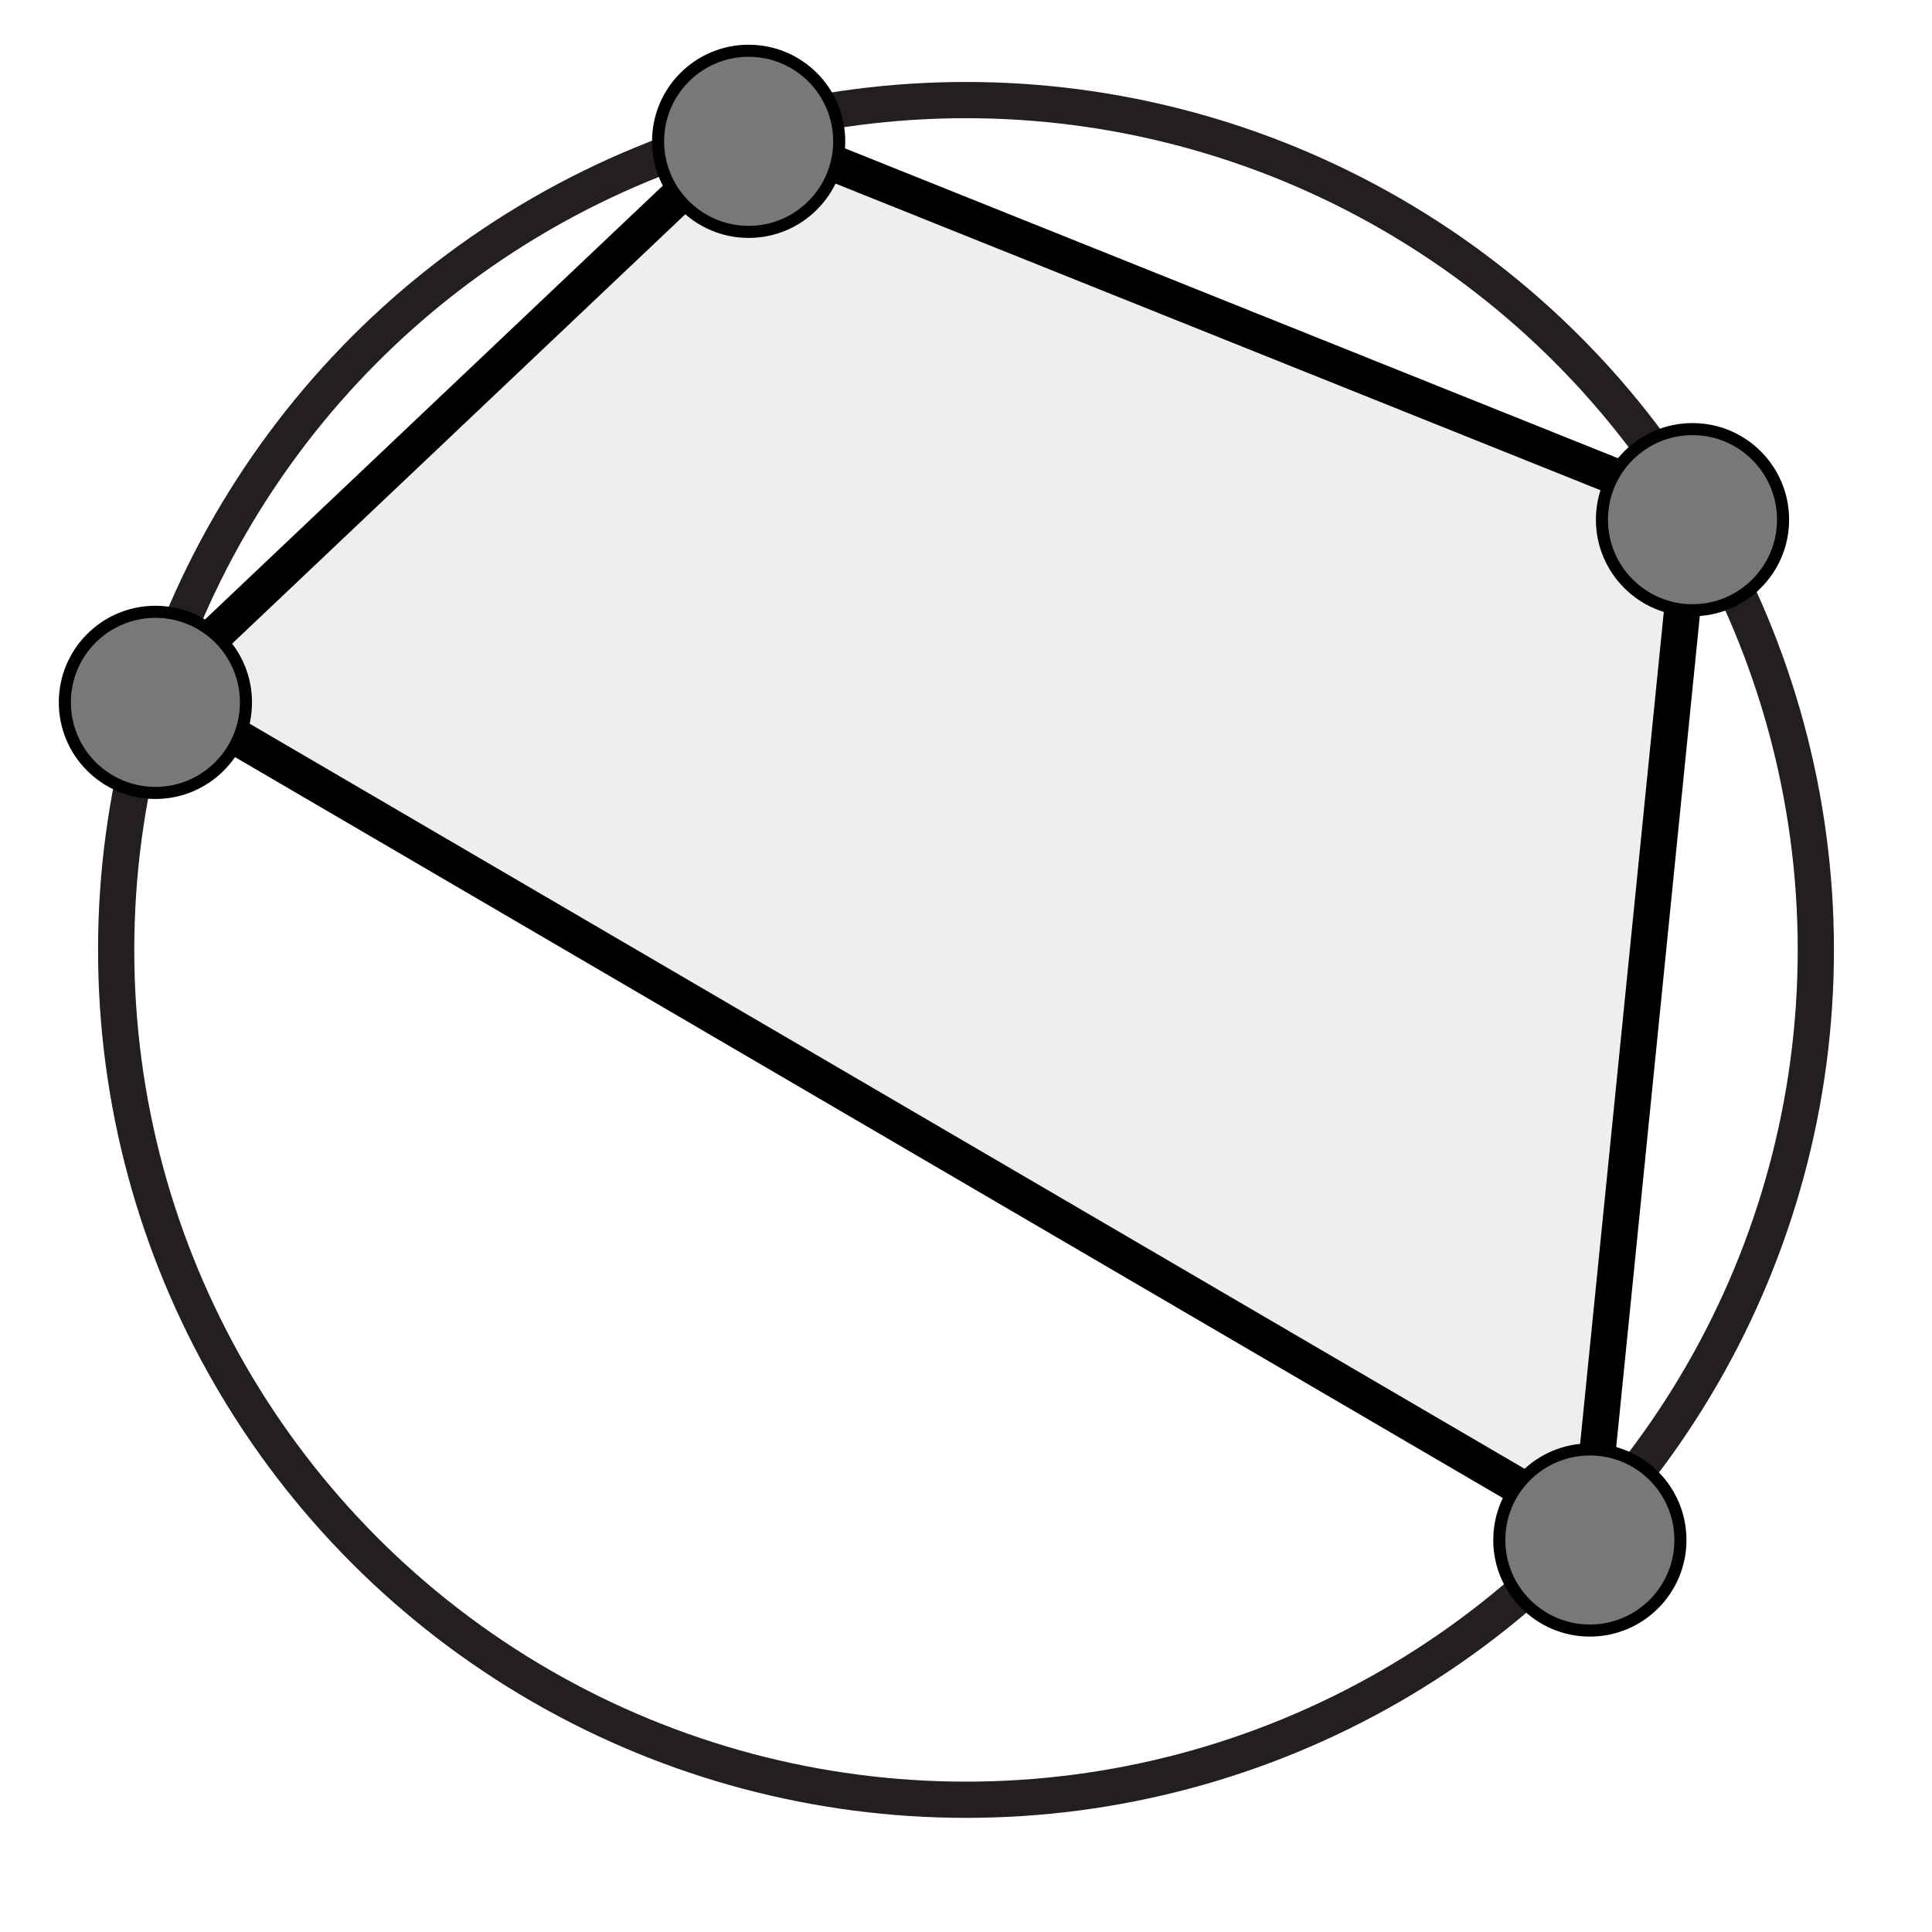 <svg xmlns="http://www.w3.org/2000/svg" width="160" height="160" viewBox="0 0 160 160"><path fill="#FFF" d="M0 0h160v160H0z"/><g stroke-miterlimit="10"><path fill="#EEE" stroke="#000" stroke-width="3" d="M131.666 126.536L12.968 57.166 62 10.705l78.166 31.333z"/><circle fill="none" stroke="#231F20" stroke-width="3" cx="80" cy="78.668" r="70.38"/><circle fill="#787878" stroke="#000" cx="62" cy="11.704" r="7.5"/><circle fill="#787878" stroke="#000" cx="140.166" cy="43.037" r="7.5"/><circle fill="#787878" stroke="#000" cx="131.666" cy="127.536" r="7.5"/><circle fill="#787878" stroke="#000" cx="12.87" cy="58.167" r="7.5"/></g></svg>